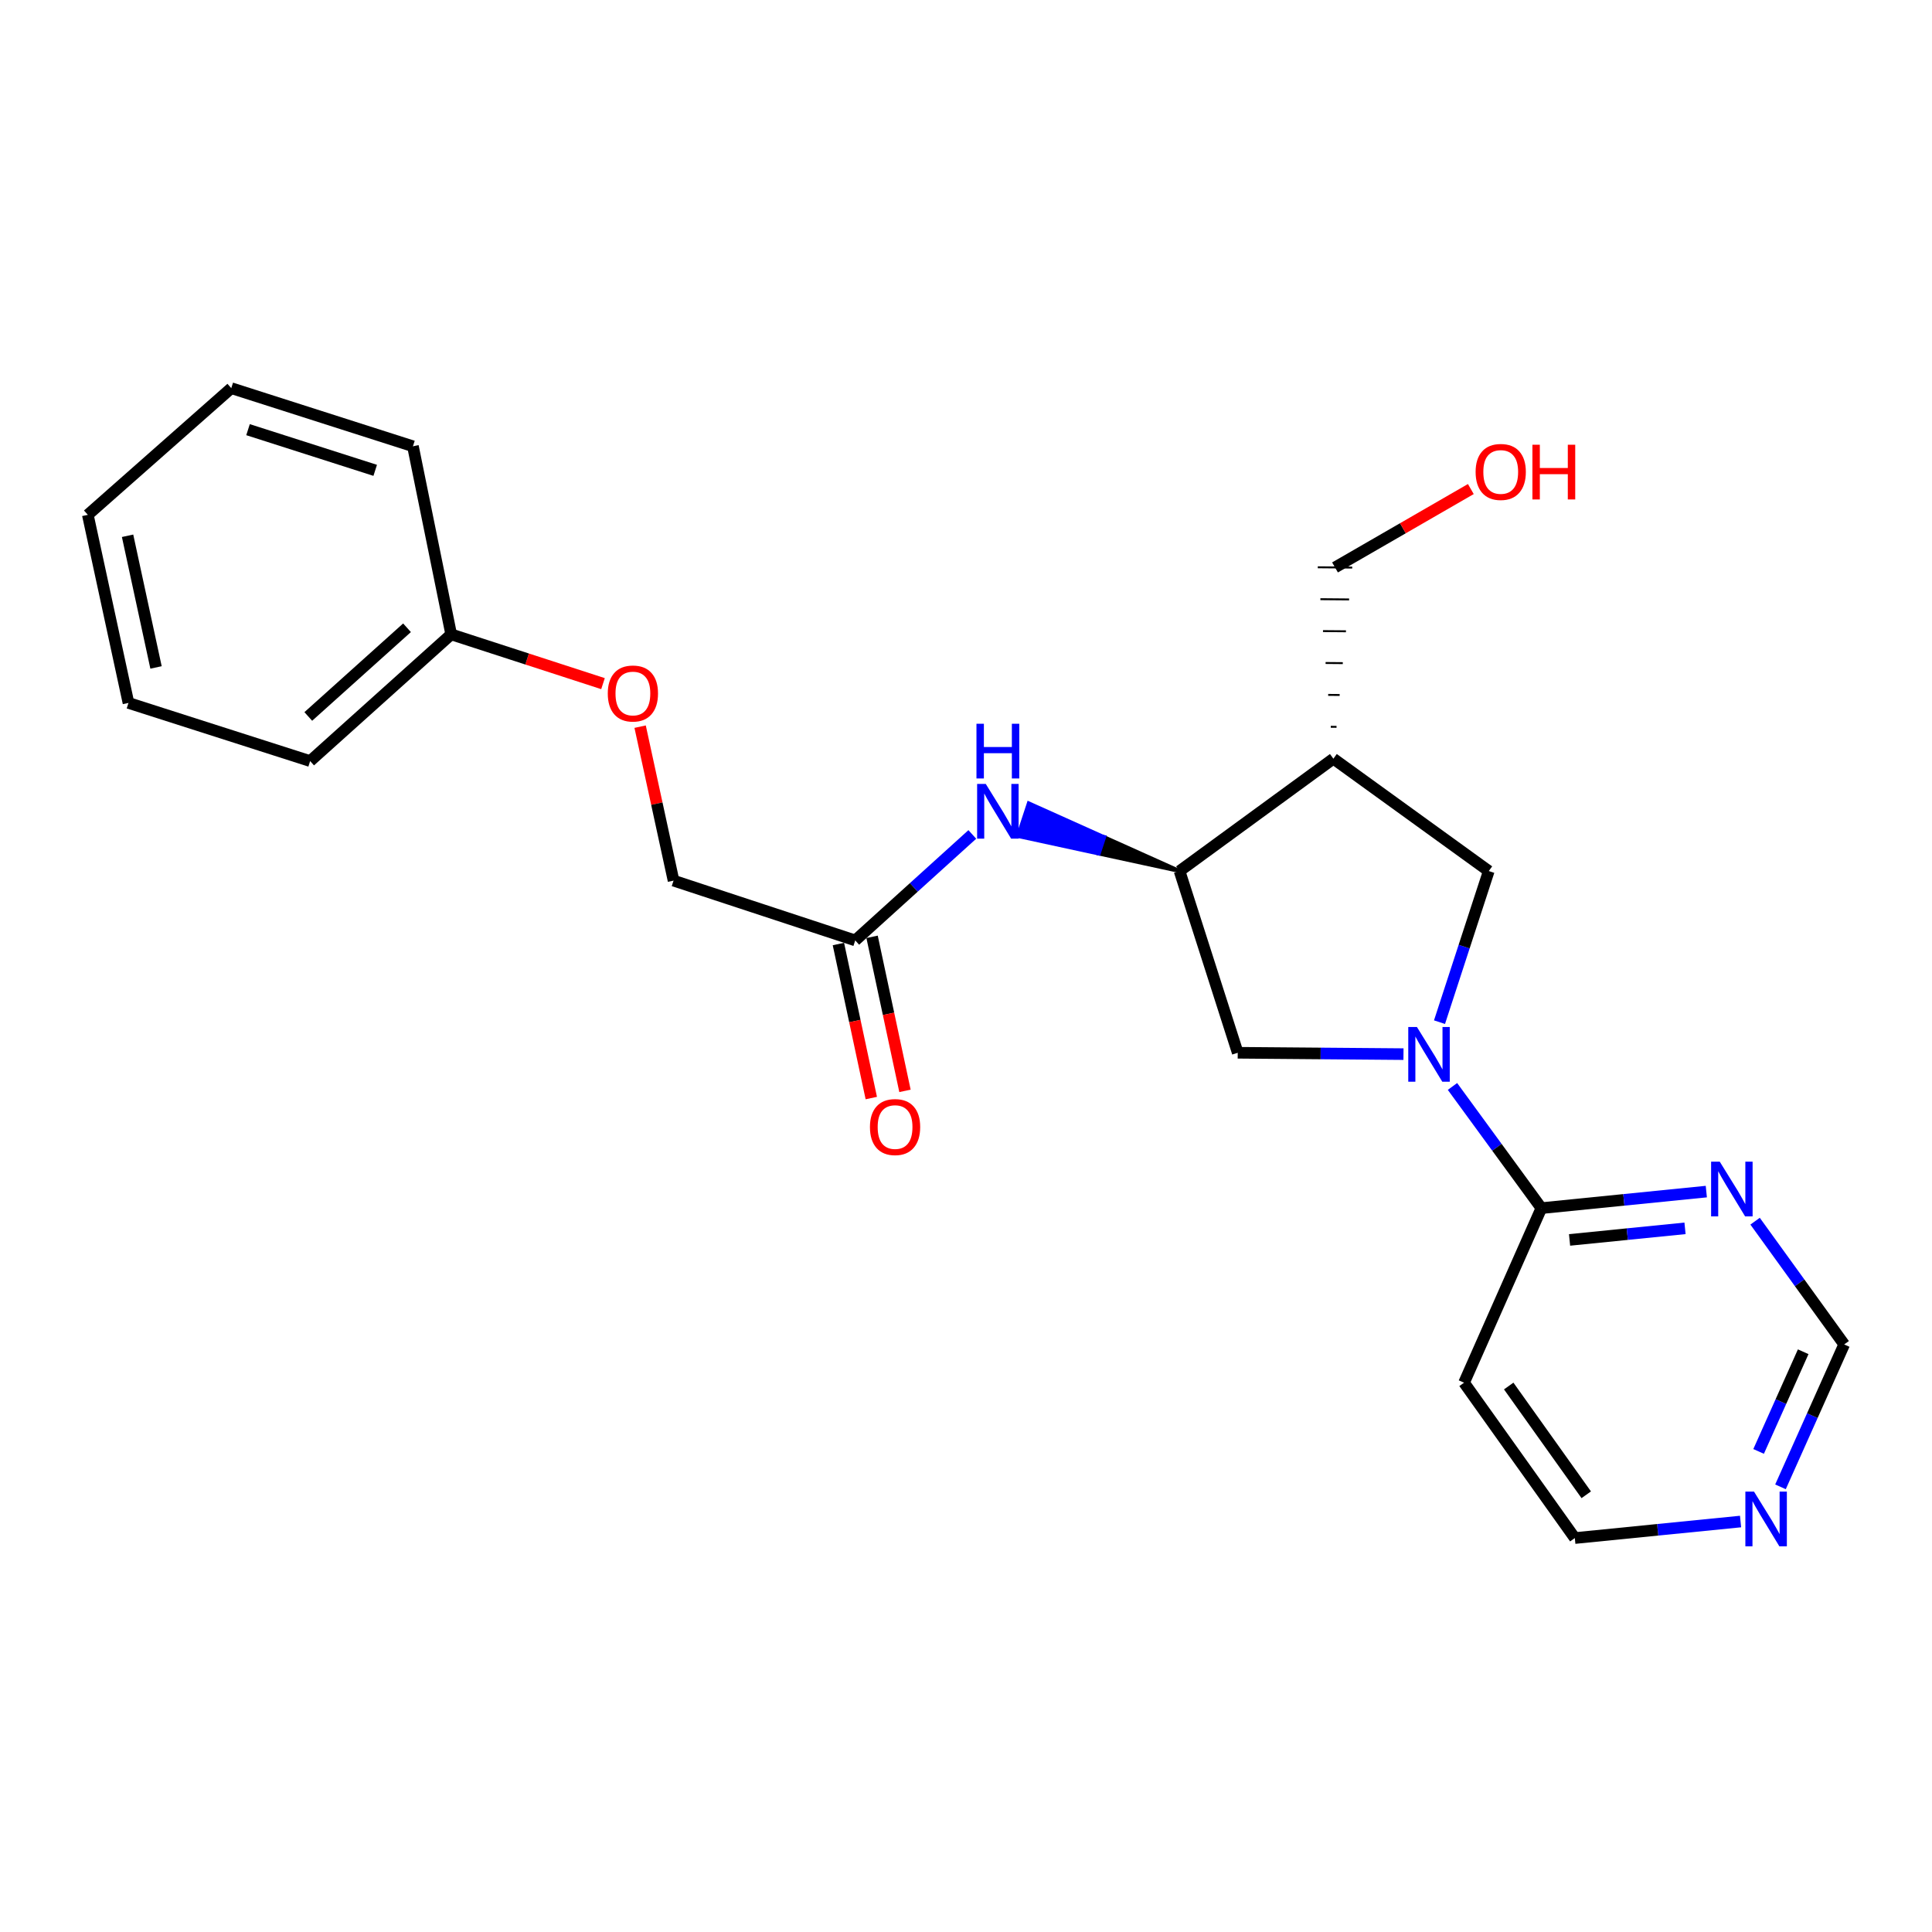 <?xml version='1.0' encoding='iso-8859-1'?>
<svg version='1.1' baseProfile='full'
              xmlns='http://www.w3.org/2000/svg'
                      xmlns:rdkit='http://www.rdkit.org/xml'
                      xmlns:xlink='http://www.w3.org/1999/xlink'
                  xml:space='preserve'
width='1000px' height='1000px' viewBox='0 0 1000 1000'>
<!-- END OF HEADER -->
<rect style='opacity:1.0;fill:#FFFFFF;stroke:none' width='1000' height='1000' x='0' y='0'> </rect>
<path class='bond-0' d='M 751.8,562.349 L 774.808,593.841' style='fill:none;fill-rule:evenodd;stroke:#0000FF;stroke-width:6px;stroke-linecap:butt;stroke-linejoin:miter;stroke-opacity:1' />
<path class='bond-0' d='M 774.808,593.841 L 797.816,625.332' style='fill:none;fill-rule:evenodd;stroke:#000000;stroke-width:6px;stroke-linecap:butt;stroke-linejoin:miter;stroke-opacity:1' />
<path class='bond-3' d='M 745.085,529.07 L 757.836,489.964' style='fill:none;fill-rule:evenodd;stroke:#0000FF;stroke-width:6px;stroke-linecap:butt;stroke-linejoin:miter;stroke-opacity:1' />
<path class='bond-3' d='M 757.836,489.964 L 770.587,450.859' style='fill:none;fill-rule:evenodd;stroke:#000000;stroke-width:6px;stroke-linecap:butt;stroke-linejoin:miter;stroke-opacity:1' />
<path class='bond-4' d='M 726.439,545.616 L 683.545,545.264' style='fill:none;fill-rule:evenodd;stroke:#0000FF;stroke-width:6px;stroke-linecap:butt;stroke-linejoin:miter;stroke-opacity:1' />
<path class='bond-4' d='M 683.545,545.264 L 640.65,544.913' style='fill:none;fill-rule:evenodd;stroke:#000000;stroke-width:6px;stroke-linecap:butt;stroke-linejoin:miter;stroke-opacity:1' />
<path class='bond-5' d='M 797.816,625.332 L 840.501,621.049' style='fill:none;fill-rule:evenodd;stroke:#000000;stroke-width:6px;stroke-linecap:butt;stroke-linejoin:miter;stroke-opacity:1' />
<path class='bond-5' d='M 840.501,621.049 L 883.187,616.767' style='fill:none;fill-rule:evenodd;stroke:#0000FF;stroke-width:6px;stroke-linecap:butt;stroke-linejoin:miter;stroke-opacity:1' />
<path class='bond-5' d='M 812.401,641.781 L 842.281,638.783' style='fill:none;fill-rule:evenodd;stroke:#000000;stroke-width:6px;stroke-linecap:butt;stroke-linejoin:miter;stroke-opacity:1' />
<path class='bond-5' d='M 842.281,638.783 L 872.161,635.785' style='fill:none;fill-rule:evenodd;stroke:#0000FF;stroke-width:6px;stroke-linecap:butt;stroke-linejoin:miter;stroke-opacity:1' />
<path class='bond-9' d='M 797.816,625.332 L 757.794,715.683' style='fill:none;fill-rule:evenodd;stroke:#000000;stroke-width:6px;stroke-linecap:butt;stroke-linejoin:miter;stroke-opacity:1' />
<path class='bond-1' d='M 690.157,392.698 L 770.587,450.859' style='fill:none;fill-rule:evenodd;stroke:#000000;stroke-width:6px;stroke-linecap:butt;stroke-linejoin:miter;stroke-opacity:1' />
<path class='bond-14' d='M 691.783,376.211 L 688.812,376.186' style='fill:none;fill-rule:evenodd;stroke:#000000;stroke-width:1.0px;stroke-linecap:butt;stroke-linejoin:miter;stroke-opacity:1' />
<path class='bond-14' d='M 693.408,359.725 L 687.467,359.674' style='fill:none;fill-rule:evenodd;stroke:#000000;stroke-width:1.0px;stroke-linecap:butt;stroke-linejoin:miter;stroke-opacity:1' />
<path class='bond-14' d='M 695.033,343.238 L 686.122,343.162' style='fill:none;fill-rule:evenodd;stroke:#000000;stroke-width:1.0px;stroke-linecap:butt;stroke-linejoin:miter;stroke-opacity:1' />
<path class='bond-14' d='M 696.659,326.752 L 684.778,326.651' style='fill:none;fill-rule:evenodd;stroke:#000000;stroke-width:1.0px;stroke-linecap:butt;stroke-linejoin:miter;stroke-opacity:1' />
<path class='bond-14' d='M 698.284,310.265 L 683.433,310.139' style='fill:none;fill-rule:evenodd;stroke:#000000;stroke-width:1.0px;stroke-linecap:butt;stroke-linejoin:miter;stroke-opacity:1' />
<path class='bond-14' d='M 699.91,293.779 L 682.088,293.627' style='fill:none;fill-rule:evenodd;stroke:#000000;stroke-width:1.0px;stroke-linecap:butt;stroke-linejoin:miter;stroke-opacity:1' />
<path class='bond-23' d='M 690.157,392.698 L 610.54,450.859' style='fill:none;fill-rule:evenodd;stroke:#000000;stroke-width:6px;stroke-linecap:butt;stroke-linejoin:miter;stroke-opacity:1' />
<path class='bond-2' d='M 610.54,450.859 L 640.65,544.913' style='fill:none;fill-rule:evenodd;stroke:#000000;stroke-width:6px;stroke-linecap:butt;stroke-linejoin:miter;stroke-opacity:1' />
<path class='bond-6' d='M 610.54,450.859 L 571.517,433.333 L 568.733,441.799 Z' style='fill:#000000;fill-rule:evenodd;fill-opacity:1;stroke:#000000;stroke-width:2px;stroke-linecap:butt;stroke-linejoin:miter;stroke-opacity:1;' />
<path class='bond-6' d='M 571.517,433.333 L 526.927,432.738 L 532.495,415.808 Z' style='fill:#0000FF;fill-rule:evenodd;fill-opacity:1;stroke:#0000FF;stroke-width:2px;stroke-linecap:butt;stroke-linejoin:miter;stroke-opacity:1;' />
<path class='bond-6' d='M 571.517,433.333 L 568.733,441.799 L 526.927,432.738 Z' style='fill:#0000FF;fill-rule:evenodd;fill-opacity:1;stroke:#0000FF;stroke-width:2px;stroke-linecap:butt;stroke-linejoin:miter;stroke-opacity:1;' />
<path class='bond-10' d='M 908.432,632.082 L 931.489,663.981' style='fill:none;fill-rule:evenodd;stroke:#0000FF;stroke-width:6px;stroke-linecap:butt;stroke-linejoin:miter;stroke-opacity:1' />
<path class='bond-10' d='M 931.489,663.981 L 954.545,695.88' style='fill:none;fill-rule:evenodd;stroke:#000000;stroke-width:6px;stroke-linecap:butt;stroke-linejoin:miter;stroke-opacity:1' />
<path class='bond-7' d='M 503.266,431.904 L 472.968,459.332' style='fill:none;fill-rule:evenodd;stroke:#0000FF;stroke-width:6px;stroke-linecap:butt;stroke-linejoin:miter;stroke-opacity:1' />
<path class='bond-7' d='M 472.968,459.332 L 442.671,486.761' style='fill:none;fill-rule:evenodd;stroke:#000000;stroke-width:6px;stroke-linecap:butt;stroke-linejoin:miter;stroke-opacity:1' />
<path class='bond-11' d='M 433.956,488.623 L 442.471,528.489' style='fill:none;fill-rule:evenodd;stroke:#000000;stroke-width:6px;stroke-linecap:butt;stroke-linejoin:miter;stroke-opacity:1' />
<path class='bond-11' d='M 442.471,528.489 L 450.985,568.355' style='fill:none;fill-rule:evenodd;stroke:#FF0000;stroke-width:6px;stroke-linecap:butt;stroke-linejoin:miter;stroke-opacity:1' />
<path class='bond-11' d='M 451.385,484.9 L 459.9,524.766' style='fill:none;fill-rule:evenodd;stroke:#000000;stroke-width:6px;stroke-linecap:butt;stroke-linejoin:miter;stroke-opacity:1' />
<path class='bond-11' d='M 459.9,524.766 L 468.415,564.632' style='fill:none;fill-rule:evenodd;stroke:#FF0000;stroke-width:6px;stroke-linecap:butt;stroke-linejoin:miter;stroke-opacity:1' />
<path class='bond-13' d='M 442.671,486.761 L 348.627,455.809' style='fill:none;fill-rule:evenodd;stroke:#000000;stroke-width:6px;stroke-linecap:butt;stroke-linejoin:miter;stroke-opacity:1' />
<path class='bond-8' d='M 900.91,787.541 L 858.017,791.821' style='fill:none;fill-rule:evenodd;stroke:#0000FF;stroke-width:6px;stroke-linecap:butt;stroke-linejoin:miter;stroke-opacity:1' />
<path class='bond-8' d='M 858.017,791.821 L 815.123,796.102' style='fill:none;fill-rule:evenodd;stroke:#000000;stroke-width:6px;stroke-linecap:butt;stroke-linejoin:miter;stroke-opacity:1' />
<path class='bond-24' d='M 921.578,769.586 L 938.062,732.733' style='fill:none;fill-rule:evenodd;stroke:#0000FF;stroke-width:6px;stroke-linecap:butt;stroke-linejoin:miter;stroke-opacity:1' />
<path class='bond-24' d='M 938.062,732.733 L 954.545,695.88' style='fill:none;fill-rule:evenodd;stroke:#000000;stroke-width:6px;stroke-linecap:butt;stroke-linejoin:miter;stroke-opacity:1' />
<path class='bond-24' d='M 910.254,751.253 L 921.792,725.456' style='fill:none;fill-rule:evenodd;stroke:#0000FF;stroke-width:6px;stroke-linecap:butt;stroke-linejoin:miter;stroke-opacity:1' />
<path class='bond-24' d='M 921.792,725.456 L 933.331,699.659' style='fill:none;fill-rule:evenodd;stroke:#000000;stroke-width:6px;stroke-linecap:butt;stroke-linejoin:miter;stroke-opacity:1' />
<path class='bond-16' d='M 757.794,715.683 L 815.123,796.102' style='fill:none;fill-rule:evenodd;stroke:#000000;stroke-width:6px;stroke-linecap:butt;stroke-linejoin:miter;stroke-opacity:1' />
<path class='bond-16' d='M 780.906,717.4 L 821.036,773.694' style='fill:none;fill-rule:evenodd;stroke:#000000;stroke-width:6px;stroke-linecap:butt;stroke-linejoin:miter;stroke-opacity:1' />
<path class='bond-12' d='M 331.328,376.114 L 339.978,415.962' style='fill:none;fill-rule:evenodd;stroke:#FF0000;stroke-width:6px;stroke-linecap:butt;stroke-linejoin:miter;stroke-opacity:1' />
<path class='bond-12' d='M 339.978,415.962 L 348.627,455.809' style='fill:none;fill-rule:evenodd;stroke:#000000;stroke-width:6px;stroke-linecap:butt;stroke-linejoin:miter;stroke-opacity:1' />
<path class='bond-15' d='M 312.114,353.853 L 272.823,341.1' style='fill:none;fill-rule:evenodd;stroke:#FF0000;stroke-width:6px;stroke-linecap:butt;stroke-linejoin:miter;stroke-opacity:1' />
<path class='bond-15' d='M 272.823,341.1 L 233.532,328.348' style='fill:none;fill-rule:evenodd;stroke:#000000;stroke-width:6px;stroke-linecap:butt;stroke-linejoin:miter;stroke-opacity:1' />
<path class='bond-17' d='M 690.999,293.703 L 726.149,273.416' style='fill:none;fill-rule:evenodd;stroke:#000000;stroke-width:6px;stroke-linecap:butt;stroke-linejoin:miter;stroke-opacity:1' />
<path class='bond-17' d='M 726.149,273.416 L 761.299,253.128' style='fill:none;fill-rule:evenodd;stroke:#FF0000;stroke-width:6px;stroke-linecap:butt;stroke-linejoin:miter;stroke-opacity:1' />
<path class='bond-18' d='M 233.532,328.348 L 160.529,393.935' style='fill:none;fill-rule:evenodd;stroke:#000000;stroke-width:6px;stroke-linecap:butt;stroke-linejoin:miter;stroke-opacity:1' />
<path class='bond-18' d='M 210.671,324.928 L 159.569,370.839' style='fill:none;fill-rule:evenodd;stroke:#000000;stroke-width:6px;stroke-linecap:butt;stroke-linejoin:miter;stroke-opacity:1' />
<path class='bond-19' d='M 233.532,328.348 L 213.739,230.987' style='fill:none;fill-rule:evenodd;stroke:#000000;stroke-width:6px;stroke-linecap:butt;stroke-linejoin:miter;stroke-opacity:1' />
<path class='bond-21' d='M 160.529,393.935 L 66.495,363.835' style='fill:none;fill-rule:evenodd;stroke:#000000;stroke-width:6px;stroke-linecap:butt;stroke-linejoin:miter;stroke-opacity:1' />
<path class='bond-20' d='M 213.739,230.987 L 119.705,200.907' style='fill:none;fill-rule:evenodd;stroke:#000000;stroke-width:6px;stroke-linecap:butt;stroke-linejoin:miter;stroke-opacity:1' />
<path class='bond-20' d='M 194.204,243.45 L 128.38,222.394' style='fill:none;fill-rule:evenodd;stroke:#000000;stroke-width:6px;stroke-linecap:butt;stroke-linejoin:miter;stroke-opacity:1' />
<path class='bond-22' d='M 119.705,200.907 L 45.455,266.474' style='fill:none;fill-rule:evenodd;stroke:#000000;stroke-width:6px;stroke-linecap:butt;stroke-linejoin:miter;stroke-opacity:1' />
<path class='bond-25' d='M 66.495,363.835 L 45.455,266.474' style='fill:none;fill-rule:evenodd;stroke:#000000;stroke-width:6px;stroke-linecap:butt;stroke-linejoin:miter;stroke-opacity:1' />
<path class='bond-25' d='M 80.76,345.466 L 66.031,277.314' style='fill:none;fill-rule:evenodd;stroke:#000000;stroke-width:6px;stroke-linecap:butt;stroke-linejoin:miter;stroke-opacity:1' />
<path  class='atom-0' d='M 733.394 531.564
L 742.674 546.564
Q 743.594 548.044, 745.074 550.724
Q 746.554 553.404, 746.634 553.564
L 746.634 531.564
L 750.394 531.564
L 750.394 559.884
L 746.514 559.884
L 736.554 543.484
Q 735.394 541.564, 734.154 539.364
Q 732.954 537.164, 732.594 536.484
L 732.594 559.884
L 728.914 559.884
L 728.914 531.564
L 733.394 531.564
' fill='#0000FF'/>
<path  class='atom-6' d='M 890.144 601.28
L 899.424 616.28
Q 900.344 617.76, 901.824 620.44
Q 903.304 623.12, 903.384 623.28
L 903.384 601.28
L 907.144 601.28
L 907.144 629.6
L 903.264 629.6
L 893.304 613.2
Q 892.144 611.28, 890.904 609.08
Q 889.704 606.88, 889.344 606.2
L 889.344 629.6
L 885.664 629.6
L 885.664 601.28
L 890.144 601.28
' fill='#0000FF'/>
<path  class='atom-7' d='M 510.236 405.767
L 519.516 420.767
Q 520.436 422.247, 521.916 424.927
Q 523.396 427.607, 523.476 427.767
L 523.476 405.767
L 527.236 405.767
L 527.236 434.087
L 523.356 434.087
L 513.396 417.687
Q 512.236 415.767, 510.996 413.567
Q 509.796 411.367, 509.436 410.687
L 509.436 434.087
L 505.756 434.087
L 505.756 405.767
L 510.236 405.767
' fill='#0000FF'/>
<path  class='atom-7' d='M 505.416 374.615
L 509.256 374.615
L 509.256 386.655
L 523.736 386.655
L 523.736 374.615
L 527.576 374.615
L 527.576 402.935
L 523.736 402.935
L 523.736 389.855
L 509.256 389.855
L 509.256 402.935
L 505.416 402.935
L 505.416 374.615
' fill='#0000FF'/>
<path  class='atom-9' d='M 907.878 772.061
L 917.158 787.061
Q 918.078 788.541, 919.558 791.221
Q 921.038 793.901, 921.118 794.061
L 921.118 772.061
L 924.878 772.061
L 924.878 800.381
L 920.998 800.381
L 911.038 783.981
Q 909.878 782.061, 908.638 779.861
Q 907.438 777.661, 907.078 776.981
L 907.078 800.381
L 903.398 800.381
L 903.398 772.061
L 907.878 772.061
' fill='#0000FF'/>
<path  class='atom-12' d='M 450.285 583.361
Q 450.285 576.561, 453.645 572.761
Q 457.005 568.961, 463.285 568.961
Q 469.565 568.961, 472.925 572.761
Q 476.285 576.561, 476.285 583.361
Q 476.285 590.241, 472.885 594.161
Q 469.485 598.041, 463.285 598.041
Q 457.045 598.041, 453.645 594.161
Q 450.285 590.281, 450.285 583.361
M 463.285 594.841
Q 467.605 594.841, 469.925 591.961
Q 472.285 589.041, 472.285 583.361
Q 472.285 577.801, 469.925 575.001
Q 467.605 572.161, 463.285 572.161
Q 458.965 572.161, 456.605 574.961
Q 454.285 577.761, 454.285 583.361
Q 454.285 589.081, 456.605 591.961
Q 458.965 594.841, 463.285 594.841
' fill='#FF0000'/>
<path  class='atom-13' d='M 314.586 358.954
Q 314.586 352.154, 317.946 348.354
Q 321.306 344.554, 327.586 344.554
Q 333.866 344.554, 337.226 348.354
Q 340.586 352.154, 340.586 358.954
Q 340.586 365.834, 337.186 369.754
Q 333.786 373.634, 327.586 373.634
Q 321.346 373.634, 317.946 369.754
Q 314.586 365.874, 314.586 358.954
M 327.586 370.434
Q 331.906 370.434, 334.226 367.554
Q 336.586 364.634, 336.586 358.954
Q 336.586 353.394, 334.226 350.594
Q 331.906 347.754, 327.586 347.754
Q 323.266 347.754, 320.906 350.554
Q 318.586 353.354, 318.586 358.954
Q 318.586 364.674, 320.906 367.554
Q 323.266 370.434, 327.586 370.434
' fill='#FF0000'/>
<path  class='atom-18' d='M 763.775 244.276
Q 763.775 237.476, 767.135 233.676
Q 770.495 229.876, 776.775 229.876
Q 783.055 229.876, 786.415 233.676
Q 789.775 237.476, 789.775 244.276
Q 789.775 251.156, 786.375 255.076
Q 782.975 258.956, 776.775 258.956
Q 770.535 258.956, 767.135 255.076
Q 763.775 251.196, 763.775 244.276
M 776.775 255.756
Q 781.095 255.756, 783.415 252.876
Q 785.775 249.956, 785.775 244.276
Q 785.775 238.716, 783.415 235.916
Q 781.095 233.076, 776.775 233.076
Q 772.455 233.076, 770.095 235.876
Q 767.775 238.676, 767.775 244.276
Q 767.775 249.996, 770.095 252.876
Q 772.455 255.756, 776.775 255.756
' fill='#FF0000'/>
<path  class='atom-18' d='M 793.175 230.196
L 797.015 230.196
L 797.015 242.236
L 811.495 242.236
L 811.495 230.196
L 815.335 230.196
L 815.335 258.516
L 811.495 258.516
L 811.495 245.436
L 797.015 245.436
L 797.015 258.516
L 793.175 258.516
L 793.175 230.196
' fill='#FF0000'/>
</svg>
